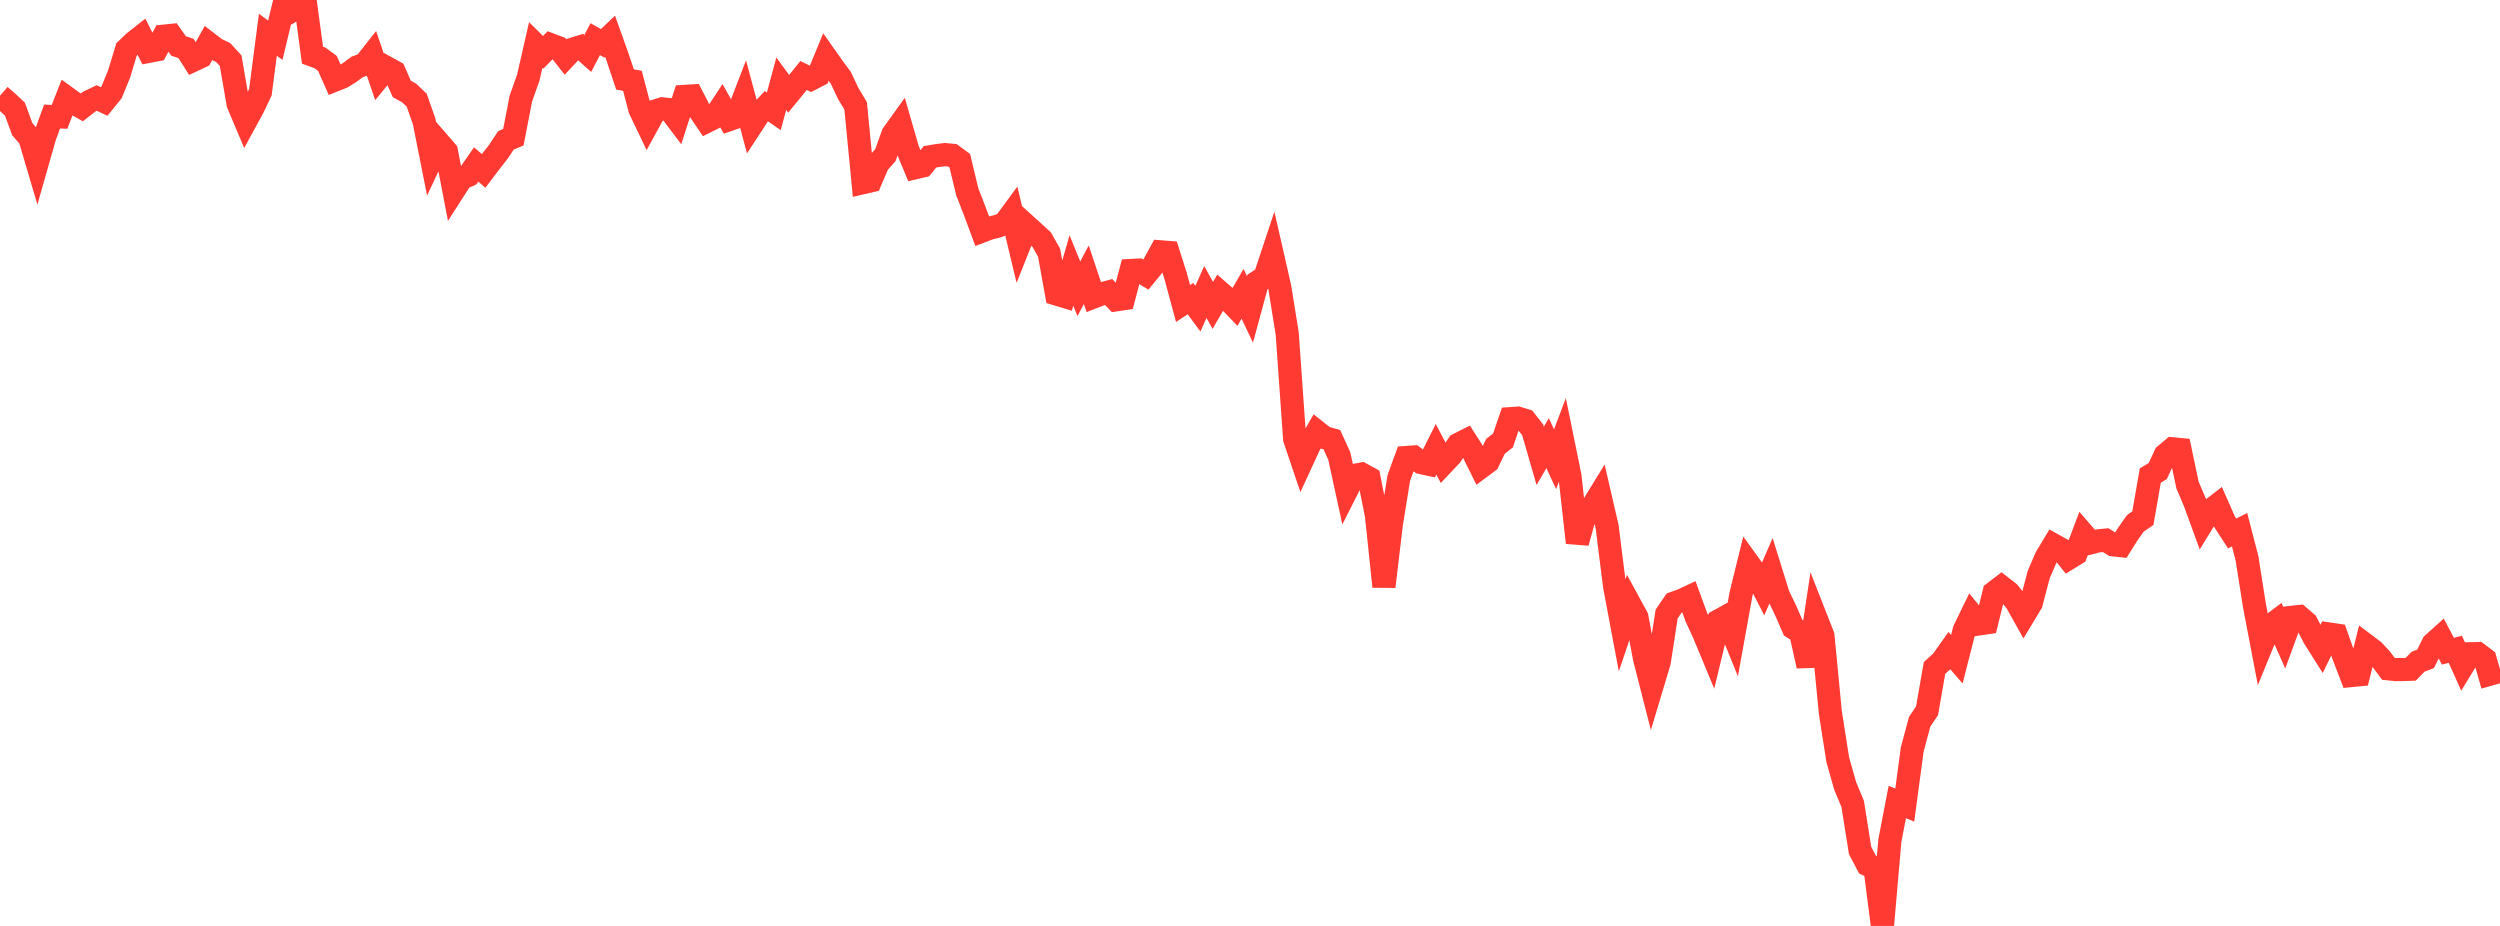 <?xml version="1.0" standalone="no"?>
<!DOCTYPE svg PUBLIC "-//W3C//DTD SVG 1.1//EN" "http://www.w3.org/Graphics/SVG/1.1/DTD/svg11.dtd">

<svg width="135" height="50" viewBox="0 0 135 50" preserveAspectRatio="none" 
  xmlns="http://www.w3.org/2000/svg"
  xmlns:xlink="http://www.w3.org/1999/xlink">


<polyline points="0.0, 5.167 0.402, 5.516 0.804, 5.892 1.205, 6.98 1.607, 7.444 2.009, 8.805 2.411, 7.394 2.812, 6.292 3.214, 6.31 3.616, 5.282 4.018, 5.573 4.42, 5.8 4.821, 5.484 5.223, 5.292 5.625, 5.479 6.027, 4.983 6.429, 4.001 6.83, 2.674 7.232, 2.286 7.634, 1.97 8.036, 2.772 8.438, 2.695 8.839, 1.954 9.241, 1.913 9.643, 2.481 10.045, 2.618 10.446, 3.248 10.848, 3.059 11.25, 2.337 11.652, 2.645 12.054, 2.838 12.455, 3.279 12.857, 5.604 13.259, 6.557 13.661, 5.82 14.062, 4.977 14.464, 1.877 14.866, 2.174 15.268, 0.505 15.67, 0.636 16.071, 0.389 16.473, 0.0 16.875, 2.979 17.277, 3.126 17.679, 3.423 18.08, 4.325 18.482, 4.164 18.884, 3.913 19.286, 3.613 19.688, 3.473 20.089, 2.965 20.491, 4.146 20.893, 3.66 21.295, 3.884 21.696, 4.801 22.098, 5.025 22.5, 5.407 22.902, 6.55 23.304, 8.572 23.705, 7.715 24.107, 8.178 24.509, 10.272 24.911, 9.645 25.312, 9.459 25.714, 8.881 26.116, 9.23 26.518, 8.7 26.92, 8.184 27.321, 7.579 27.723, 7.409 28.125, 5.326 28.527, 4.195 28.929, 2.43 29.33, 2.826 29.732, 2.415 30.134, 2.566 30.536, 3.078 30.938, 2.651 31.339, 2.527 31.741, 2.885 32.143, 2.114 32.545, 2.342 32.946, 1.96 33.348, 3.084 33.75, 4.289 34.152, 4.364 34.554, 5.899 34.955, 6.737 35.357, 6.002 35.759, 5.877 36.161, 5.921 36.562, 6.452 36.964, 5.206 37.366, 5.181 37.768, 5.96 38.17, 6.551 38.571, 6.35 38.973, 5.741 39.375, 6.457 39.777, 6.316 40.179, 5.273 40.58, 6.771 40.982, 6.157 41.384, 5.734 41.786, 6.011 42.188, 4.522 42.589, 5.067 42.991, 4.576 43.393, 4.076 43.795, 4.271 44.196, 4.065 44.598, 3.087 45.0, 3.658 45.402, 4.197 45.804, 5.049 46.205, 5.716 46.607, 9.86 47.009, 9.767 47.411, 8.826 47.812, 8.376 48.214, 7.252 48.616, 6.692 49.018, 8.084 49.42, 9.056 49.821, 8.963 50.223, 8.465 50.625, 8.399 51.027, 8.348 51.429, 8.387 51.83, 8.683 52.232, 10.356 52.634, 11.391 53.036, 12.476 53.438, 12.322 53.839, 12.224 54.241, 12.078 54.643, 11.531 55.045, 13.212 55.446, 12.206 55.848, 12.57 56.25, 12.937 56.652, 13.649 57.054, 15.878 57.455, 15.999 57.857, 14.607 58.259, 15.594 58.661, 14.835 59.062, 16.033 59.464, 15.877 59.866, 15.768 60.268, 16.19 60.67, 16.13 61.071, 14.606 61.473, 14.585 61.875, 14.827 62.277, 14.336 62.679, 13.599 63.08, 13.631 63.482, 14.898 63.884, 16.389 64.286, 16.124 64.688, 16.669 65.089, 15.766 65.491, 16.492 65.893, 15.797 66.295, 16.146 66.696, 16.563 67.098, 15.866 67.5, 16.711 67.902, 15.226 68.304, 14.958 68.705, 13.75 69.107, 15.514 69.509, 18.006 69.911, 23.702 70.312, 24.887 70.714, 24.016 71.116, 23.313 71.518, 23.631 71.92, 23.742 72.321, 24.623 72.723, 26.468 73.125, 25.674 73.527, 25.599 73.929, 25.819 74.33, 27.835 74.732, 31.675 75.134, 28.292 75.536, 25.809 75.938, 24.705 76.339, 24.677 76.741, 24.979 77.143, 25.066 77.545, 24.262 77.946, 25.019 78.348, 24.593 78.75, 23.994 79.152, 23.792 79.554, 24.421 79.955, 25.23 80.357, 24.93 80.759, 24.099 81.161, 23.784 81.562, 22.607 81.964, 22.58 82.366, 22.704 82.768, 23.218 83.17, 24.614 83.571, 23.928 83.973, 24.799 84.375, 23.739 84.777, 25.708 85.179, 29.304 85.58, 27.847 85.982, 27.363 86.384, 26.71 86.786, 28.45 87.188, 31.654 87.589, 33.785 87.991, 32.591 88.393, 33.328 88.795, 35.516 89.196, 37.087 89.598, 35.748 90.0, 33.154 90.402, 32.566 90.804, 32.425 91.205, 32.237 91.607, 33.337 92.009, 34.211 92.411, 35.18 92.812, 33.52 93.214, 33.299 93.616, 34.289 94.018, 32.064 94.42, 30.433 94.821, 30.988 95.223, 31.77 95.625, 30.845 96.027, 32.137 96.429, 32.974 96.83, 33.895 97.232, 34.153 97.634, 35.963 98.036, 33.305 98.438, 34.329 98.839, 38.479 99.241, 41.036 99.643, 42.45 100.045, 43.411 100.446, 45.93 100.848, 46.693 101.25, 46.88 101.652, 50.0 102.054, 45.382 102.455, 43.307 102.857, 43.476 103.259, 40.474 103.661, 38.978 104.062, 38.376 104.464, 36.07 104.866, 35.703 105.268, 35.136 105.67, 35.598 106.071, 34.023 106.473, 33.197 106.875, 33.69 107.277, 33.631 107.679, 31.996 108.08, 31.692 108.482, 32.006 108.884, 32.514 109.286, 33.232 109.688, 32.566 110.089, 31.03 110.491, 30.098 110.893, 29.43 111.295, 29.652 111.696, 30.156 112.098, 29.908 112.5, 28.841 112.902, 29.307 113.304, 29.206 113.705, 29.167 114.107, 29.418 114.509, 29.462 114.911, 28.824 115.312, 28.259 115.714, 27.983 116.116, 25.681 116.518, 25.438 116.92, 24.571 117.321, 24.235 117.723, 24.275 118.125, 26.193 118.527, 27.137 118.929, 28.24 119.33, 27.587 119.732, 27.278 120.134, 28.188 120.536, 28.807 120.938, 28.607 121.339, 30.156 121.741, 32.71 122.143, 34.812 122.545, 33.83 122.946, 33.53 123.348, 34.435 123.75, 33.337 124.152, 33.293 124.554, 33.64 124.955, 34.422 125.357, 35.06 125.759, 34.235 126.161, 34.294 126.562, 35.434 126.964, 36.48 127.366, 36.441 127.768, 34.841 128.17, 35.144 128.571, 35.575 128.973, 36.116 129.375, 36.158 129.777, 36.154 130.179, 36.14 130.58, 35.729 130.982, 35.579 131.384, 34.765 131.786, 34.404 132.188, 35.163 132.589, 35.064 132.991, 35.96 133.393, 35.303 133.795, 35.294 134.196, 35.598 134.598, 37.013" fill="none" stroke="#ff3a33" stroke-width="1.25"/>

</svg>